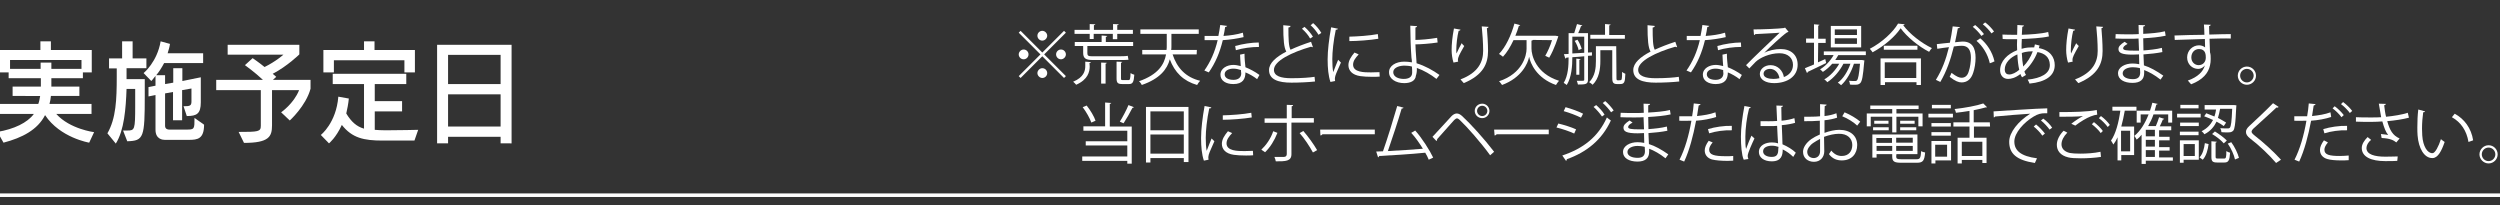 <?xml version="1.0" encoding="utf-8"?>
<!-- Generator: Adobe Illustrator 21.1.0, SVG Export Plug-In . SVG Version: 6.00 Build 0)  -->
<svg version="1.1" id="レイヤー_1" xmlns="http://www.w3.org/2000/svg" xmlns:xlink="http://www.w3.org/1999/xlink" x="0px"
	 y="0px" viewBox="0 0 1070.7 88" style="enable-background:new 0 0 1070.7 88;" xml:space="preserve">
<rect x="0" y="0" width="1070.7" height="88" fill="#333333" stroke="none"/>
<style type="text/css">
	.st0{fill:#FFFFFF;}
	.st1{fill:none;stroke:#FFFFFF;stroke-width:1.527;}
</style>
<path class="st0" d="M38.2,61.1c0,0-12.5-2.1-18.9-11.8C16.1,55.6,9.5,59,1.5,61.1l-2.6-4.6c7.1-1.2,12.8-3.9,15.6-7.7H0v-4.3h16.4
	c0.4-1,0.6-2.3,0.8-3.4H5.4v-4h12.1v-3.6H3.7V31h-3.9v-9.6h17.5v-3.7h4.5v3.7h17.5V31h-3.8v2.5H22v3.6h12v4H21.8
	c-0.1,1.1-0.3,2.4-0.6,3.4h18v4.3H24.1c5.8,6.5,16.2,7.8,16.2,7.8L38.2,61.1z M34.9,25.7H4.3v3.8h13.1v-2.7H22v2.7h12.9V25.7z"/>
<path class="st0" d="M54.2,29.2v4.7H62c0,2.6,0,4.9,0,7c0,18-0.4,19.4-7.5,19.6l-1.8-4.6c0.4,0,0.7,0,1.1,0c0.2,0,0.5,0,0.7,0
	c3.2,0,3.4-0.3,3.4-10.6c0-2,0-4.4,0-7.2h-3.7c-0.3,8.4-1,17.7-4.6,23.4L46,57.1c3.7-6.4,4-14.5,4-24.3v-3.5h-3.3V25h5.6v-7.3h4.5
	V25h5.9v4.2H54.2z M80.9,59.9H70.8c0,0,0,0-0.2,0c-0.8,0-4-0.2-4-4.3V40.7l-3,0.6v-4l3-0.6v-4.2c-1.1,1.5-1.8,2.2-1.8,2.2l-3.3-3.4
	c0,0,5.8-4.7,7.3-13.6l4,1.1c-0.2,1.4-0.6,2.7-1,4H87V27H70.3c-1.1,2.1-2.4,4.1-3.4,5.2h3.8V36l3.5-0.6v-6.2h3.9v5.5l7.9-1.6v10.7
	c0,4.9-1.7,5.9-6,5.9l-1.4-4.2c2.8,0,3.4-0.2,3.4-2.1v-5.5l-4,0.7v12.9h-3.9V39.4L70.7,40v13.8v0.1c0,1.4,1.2,1.6,1.7,1.6
	c0.1,0,0.2,0,0.2,0h6.1c0.4,0,0.7,0,1.1,0c3.5,0,3.5-0.2,3.5-5l4.1,2.9C87.4,59.5,84.6,59.9,80.9,59.9z"/>
<path class="st0" d="M124.1,51.6l-3.7-3.5c0,0,5.4-3.7,7.7-9.5h-11.6v15.1c0,4.8-1.3,7.5-12,7.5l-2.3-4.7c8.4,0,9.5-0.1,9.5-2.6
	V38.6H92.6v-4.4h20c-3.5-3.3-7.7-6.3-7.7-6.3l3.3-3c0,0,2.8,1.9,5.1,3.8c4.9-2.4,8.1-5.3,8.1-5.3H97.5v-4.2h30.7v4.1
	c0,0-5.2,5.1-11.4,8.3l1.5,1.3l-1.4,1.3H133V38C131,45.4,124.1,51.6,124.1,51.6z"/>
<path class="st0" d="M177.5,60.2H165c-0.4,0-0.8,0-1.2,0c-8,0-13-1.1-17.4-6.7c-2.5,5.5-5.5,7.9-5.5,7.9l-3.5-3.6
	c0,0,6.6-5.1,7.5-16.4l4.5,0.8c-0.2,2.2-0.7,4.7-1.1,6.4c2.1,3.5,4.4,5.6,7.6,6.5V36h-13.4v-4.4H174V36h-13.5v7.3h11.7v4.4h-11.7
	v7.9c1.4,0.1,2.8,0.2,4.7,0.2c5.4,0,13.9-0.2,13.9-0.2L177.5,60.2z M173.2,31v-5.2H143V31h-4.5v-9.6h17.4v-3.7h4.5v3.7h17.3V31
	H173.2z"/>
<path class="st0" d="M214.4,61.4v-2.8h-22.5v2.8h-4.7V19.2h31.9v42.2H214.4z M214.4,23.5h-22.5V36h22.5V23.5z M214.4,40.4h-22.5
	v13.8h22.5V40.4z"/>
<line class="st1" x1="-1.2" y1="83.6" x2="1073.8" y2="83.6"/>
<g>
	<path class="st0" d="M437.1,13.2l9.3,9.3l9.3-9.3l0.8,0.8l-9.3,9.3l9.3,9.3l-0.8,0.8l-9.3-9.3l-9.3,9.3l-0.8-0.8l9.3-9.3l-9.3-9.3
		L437.1,13.2z M438.4,25.4c-1.2,0-2.1-1-2.1-2.1s1-2.1,2.1-2.1c1.2,0,2.1,1,2.1,2.1C440.5,24.5,439.5,25.4,438.4,25.4z M444.3,15.3
		c0-1.2,1-2.1,2.1-2.1s2.1,1,2.1,2.1s-1,2.1-2.1,2.1C445.2,17.4,444.3,16.4,444.3,15.3z M448.5,31.3c0,1.2-1,2.1-2.1,2.1
		s-2.1-1-2.1-2.1c0-1.1,1-2.1,2.1-2.1C447.6,29.2,448.5,30.2,448.5,31.3z M454.4,21.2c1.2,0,2.1,1,2.1,2.1s-1,2.1-2.1,2.1
		c-1.2,0-2.1-1-2.1-2.1C452.3,22.1,453.3,21.2,454.4,21.2z"/>
	<path class="st0" d="M466.7,28.4c0,2.4-0.8,5.7-5.8,7.9c-0.3-0.4-0.9-1-1.3-1.3c4.6-1.9,5.2-4.7,5.2-6.7v-1.9l2.4,0.2
		c0,0.2-0.2,0.3-0.6,0.4L466.7,28.4L466.7,28.4z M466.7,16.7v-2.2h-6.5v-1.7h6.5v-2.5l2.4,0.1c0,0.2-0.2,0.3-0.6,0.4v2h8.2v-2.5
		l2.4,0.1c0,0.2-0.2,0.3-0.6,0.4v2h6.7v1.7h-6.7v2.3h-1.9v-2.3h-8.2v2.2H466.7z M465.7,22.8c0,1,0.4,1.3,1.9,1.3h11.3
		c1.2,0,3.2,0,4.1-0.2c0.1,0.5,0.2,1.3,0.3,1.7c-0.6,0.1-2.5,0.1-4.2,0.1h-11.2c-3,0-4-0.8-4-3.1v-2.9h-3.6V18h11.5v-2.8l2.4,0.2
		c0,0.2-0.2,0.3-0.6,0.4V18h11.7v1.7h-19.6L465.7,22.8L465.7,22.8z M471.6,35.8v-9l2.4,0.1c0,0.2-0.2,0.3-0.5,0.4v8.5H471.6z
		 M480.1,33.6c0,0.6,0.1,0.7,0.8,0.7h2.4c0.6,0,0.8-0.3,0.9-3c0.4,0.3,1.1,0.6,1.6,0.7c-0.2,3.2-0.7,4-2.3,4h-2.8
		c-2,0-2.5-0.5-2.5-2.5v-7.1l2.4,0.1c0,0.2-0.2,0.3-0.5,0.4V33.6z"/>
	<path class="st0" d="M512.5,23.3h-10.3c1.9,5.8,5.6,9.8,11.8,11.3c-0.4,0.4-1,1.2-1.3,1.8c-5.9-1.7-9.6-5.4-11.7-11
		c-1.1,4.2-4.2,8.3-12,11c-0.2-0.5-0.8-1.3-1.2-1.6c8.3-2.9,10.8-7.2,11.6-11.5h-10.2v-1.9h10.4c0.1-0.6,0.1-1.2,0.1-1.7v-5.2h-11.3
		v-1.9h25v1.9h-11.7v5.2c0,0.6,0,1.2-0.1,1.7h11L512.5,23.3L512.5,23.3z"/>
	<path class="st0" d="M525.6,11.1c-0.1,0.2-0.4,0.4-0.9,0.5c-0.2,1.2-0.4,2.7-0.7,3.8c2.8-0.2,5.8-0.6,8.3-1.4l0.3,1.9
		c-2.6,0.6-5.7,1.1-8.9,1.3c-1.3,5.4-3.2,9.8-6,13.8l-1.9-0.8c2.6-3.7,4.5-7.9,5.7-13h-5.6v-1.8h3.3c0.9,0,1.8,0,2.6,0
		c0.3-1.5,0.6-3.1,0.8-4.7L525.6,11.1z M533,23c0,2.3,0.2,3.8,0.4,5.8c1.8,0.7,4.1,1.9,6,3.3l-1,1.8c-1.5-1.2-3.5-2.3-5-2.9
		c0,2.8-1.1,5-5.2,5c-3.1,0-5.5-1.4-5.5-4c0-2.8,2.9-4.2,5.5-4.2c1,0,2,0.2,3.2,0.5c-0.1-1.8-0.3-3.6-0.3-4.9L533,23z M531.5,30
		c-1.2-0.4-2.3-0.6-3.3-0.6c-1.7,0-3.7,0.7-3.7,2.4c0,1.6,1.6,2.4,3.8,2.4c2,0,3.3-1,3.3-2.8C531.5,30.9,531.5,30.5,531.5,30z
		 M539.2,20.1c-3.2,0-7,0.5-9.9,1.4l-0.3-1.8c3.2-0.9,7.1-1.5,10.1-1.5L539.2,20.1z"/>
	<path class="st0" d="M562.3,20.2c-0.1,0-0.1,0-0.2,0c-0.2,0-0.4-0.1-0.6-0.2c-8.3,2.4-15.9,6.1-15.9,9.9c0,2.7,3,3.6,7.5,3.6
		s8-0.3,9.9-0.6l0.2,2c-2.6,0.3-6.8,0.5-10.1,0.5c-5.6,0-9.6-1.3-9.6-5.4c0-3,3-5.6,7.4-7.9c-1-1.7-1.3-5-1.3-11.3l3.1,0.3
		c0,0.4-0.3,0.6-0.9,0.7c0,4.9,0.1,8,0.9,9.5c2.6-1.2,5.7-2.4,8.8-3.4L562.3,20.2z M558.7,11.5c1.5,1.3,2.8,2.9,3.6,4.2l-1.2,0.8
		c-0.7-1.3-2-2.9-3.5-4.2L558.7,11.5z M562.4,9.9c1.5,1.3,2.7,2.8,3.5,4.2l-1.2,0.8c-0.8-1.3-2-2.9-3.4-4.1L562.4,9.9z"/>
	<path class="st0" d="M573,12.3c-0.1,0.3-0.4,0.5-0.9,0.4c-1,4.6-1.5,9.6-1.5,12.6c0,2.1,0.1,4.2,0.4,5.6c0.5-1.4,1.7-4.3,2.1-5.3
		l1.2,1.2c-1.2,2.8-2,4.4-2.4,5.7c-0.1,0.5-0.2,0.9-0.2,1.3c0,0.3,0.1,0.6,0.1,0.9l-2,0.4c-0.9-2.7-1.2-5.9-1.2-9.7
		c0-3.7,0.6-8.8,1.5-13.7L573,12.3z M590.9,32.8c-1,0.1-2,0.1-3.1,0.1c-2,0-3.9-0.1-5.2-0.3c-3.5-0.5-5.1-2.4-5.1-4.7
		c0-1.9,1.1-3.6,2.6-5.4l1.8,0.8c-1.4,1.5-2.4,2.8-2.4,4.4c0,3.3,4.8,3.3,7.7,3.3c1.2,0,2.4-0.1,3.6-0.1L590.9,32.8z M577.9,15.7
		c3.6-0.1,8.5-0.4,12.2-1.1l0.2,2c-3.5,0.6-9.1,1-12.4,1V15.7z"/>
	<path class="st0" d="M615.2,33.8c-2.4-1.9-5.5-3.7-8.4-4.7c0.1,1.1-0.1,2.5-0.4,3.3c-0.2,2.3-2.4,3.2-5,3.2c-3.6,0-6.5-1.8-6.5-4.6
		c-0.1-2.8,2.9-4.6,6.5-4.6c1,0,2.2,0.1,3.3,0.3c0-0.8-0.1-1.4-0.2-2C604.2,20.9,604,15,604,11l2.9,0.2c0,0.3-0.3,0.5-0.7,0.6
		c0,0.8,0,4.5,0,5.3c1.8,0,5.9-0.3,9.3-0.9l0.2,2c-3.2,0.5-7.4,0.8-9.5,0.8c0,1.6,0.1,2.2,0.5,8.1c3.6,1.1,7,3,9.8,5L615.2,33.8z
		 M601.3,28.1c-2.7,0.1-4.6,1.2-4.6,2.8c0,2,2.2,2.9,4.5,2.9c2,0,3.6-0.7,3.6-2.7c0-0.6,0-1.8-0.1-2.6
		C603.6,28.2,602.4,28.1,601.3,28.1z"/>
	<path class="st0" d="M622.5,26.8c-0.5-1.5-0.8-3.7-0.8-5.3c0-2.6,0.3-5.7,1-9.3l2.8,0.5c-0.1,0.4-0.4,0.4-0.8,0.5
		c-0.6,2.3-1,5.9-1,8.2c0,0.6,0,1.1,0.1,1.5c0.6-1.4,1.6-3.3,2.2-4.4c0.3,0.4,0.8,1,1.1,1.2c-2.1,3.7-2.7,4.8-2.7,6
		c0,0.2,0,0.4,0.1,0.7L622.5,26.8z M637.5,11.5c0,0.3-0.3,0.5-0.7,0.6c0.2,2.4,0.5,6.5,0.5,9.7c0,5.4-2,10.3-10.4,13.8
		c-0.3-0.4-1-1.2-1.4-1.6c7.7-2.9,9.7-7.6,9.7-12.2c0-3.5-0.3-7.5-0.6-10.5L637.5,11.5z"/>
	<path class="st0" d="M656.5,17.1c-0.1,0.2-0.3,0.3-0.6,0.3v3.4c0,2.7,1.7,10.6,11.8,13.8c-0.4,0.4-1,1.3-1.3,1.8
		c-8.3-2.9-11-9.3-11.5-12.1l0,0c-0.5,2.8-3.2,9-11.6,12.1c-0.3-0.4-0.9-1.3-1.3-1.6c10.1-3.3,11.8-11.1,11.8-13.9v-3.7h-5.6
		c-1.3,2.8-2.8,5.3-4.5,7.1c-0.4-0.3-1.2-0.9-1.7-1.2c2.8-2.9,5.2-7.9,6.6-13l2.5,0.7c-0.1,0.2-0.3,0.3-0.6,0.3
		c-0.4,1.4-0.9,2.8-1.5,4.2h16.2h0.9l1.3,0.2c0,0.1-1.7,5.6-3.9,9.2l-1.7-0.8c1-1.7,2.2-4.3,2.9-6.7L656.5,17.1L656.5,17.1z"/>
	<path class="st0" d="M681.8,22.4c0,0.6,0,1.2,0,1.4l-1.7,0.1v10.3c0,1.9-1.1,2-4.3,2c-0.1-0.4-0.3-1.2-0.5-1.6c0.6,0,1.2,0,1.7,0
		c1.4,0,1.5,0,1.5-0.5v-10c-1.8,0.2-3.6,0.3-5.1,0.4c0,3.6-0.3,8.6-2.4,11.9c-0.3-0.3-1-0.7-1.3-0.9c1.9-3.1,2.1-7.4,2.1-10.9
		l-1,0.1c0,0.2-0.2,0.3-0.4,0.4l-0.6-1.9l2-0.1v-8.9h2.4c0.4-1.2,0.9-2.8,1.2-3.9l2.3,0.6c-0.1,0.2-0.3,0.3-0.6,0.3
		c-0.3,0.9-0.7,2-1.2,3h4.2v8.3L681.8,22.4z M673.4,15.7v7.2c1.6-0.1,3.3-0.2,5.1-0.3v-6.9C678.5,15.7,673.4,15.7,673.4,15.7z
		 M675.6,17c0.8,1.2,1.5,2.8,1.8,3.9c-0.8,0.3-1.1,0.4-1.3,0.6c-0.2-1.1-0.9-2.8-1.7-4L675.6,17z M676.9,25.3c0,0.2-0.2,0.3-0.5,0.3
		V32h-1.3v-6.9L676.9,25.3z M692.3,33c0,1.2,0,1.4,0.6,1.4c1.4,0,1.6,0,1.7-0.9c0.1-0.4,0.1-1.4,0.1-2.7c0.4,0.3,0.9,0.6,1.4,0.8
		c-0.1,3.8-0.5,4.4-2.3,4.4h-1.3c-2,0-2-1.2-2-3.2V21.5h-5.1v4.7c0,3.2-0.5,7.4-3.3,10.1c-0.3-0.3-1.1-0.9-1.5-1.1
		c2.6-2.6,2.9-6.2,2.9-9.1v-6.3h8.7L692.3,33L692.3,33z M695.9,14.9v1.7h-14.8v-1.7h6.3v-4.6l2.4,0.2c0,0.2-0.2,0.3-0.6,0.4V15h6.7
		V14.9z"/>
	<path class="st0" d="M718.3,20.2c-0.1,0-0.1,0-0.2,0c-0.2,0-0.4-0.1-0.6-0.2c-8.3,2.4-15.9,6.1-15.9,9.9c0,2.7,3,3.6,7.5,3.6
		s8-0.3,9.9-0.6l0.2,2c-2.6,0.3-6.8,0.5-10.1,0.5c-5.6,0-9.6-1.3-9.6-5.4c0-3,3-5.6,7.4-7.9c-1-1.7-1.3-5-1.3-11.3l3.1,0.3
		c0,0.4-0.3,0.6-0.9,0.7c0,4.9,0.1,8,0.9,9.5c2.6-1.2,5.7-2.4,8.8-3.4L718.3,20.2z"/>
	<path class="st0" d="M732.1,11.1c-0.1,0.2-0.4,0.4-0.9,0.5c-0.2,1.2-0.4,2.7-0.7,3.8c2.8-0.2,5.8-0.6,8.3-1.4l0.3,1.9
		c-2.6,0.6-5.7,1.1-8.9,1.3c-1.3,5.4-3.2,9.8-6,13.8l-1.9-0.8c2.6-3.7,4.5-7.9,5.7-13h-5.6v-1.8h3.3c0.9,0,1.8,0,2.6,0
		c0.3-1.5,0.6-3.1,0.8-4.7L732.1,11.1z M739.6,23c0,2.3,0.2,3.8,0.4,5.8c1.8,0.7,4.1,1.9,6,3.3l-1,1.8c-1.5-1.2-3.5-2.3-5-2.9
		c0,2.8-1.1,5-5.2,5c-3.1,0-5.5-1.4-5.5-4c0-2.8,2.9-4.2,5.5-4.2c1,0,2,0.2,3.2,0.5c-0.1-1.8-0.3-3.6-0.3-4.9L739.6,23z M738,30
		c-1.2-0.4-2.3-0.6-3.3-0.6c-1.7,0-3.7,0.7-3.7,2.4c0,1.6,1.6,2.4,3.8,2.4c2,0,3.3-1,3.3-2.8C738,30.9,738,30.5,738,30z M745.7,20.1
		c-3.2,0-7,0.5-9.9,1.4l-0.3-1.8c3.2-0.9,7.1-1.5,10.1-1.5L745.7,20.1z"/>
	<path class="st0" d="M755.6,22.6c1.9-1,4.7-1.6,7-1.6c4.5,0,7.3,2.6,7.3,6.7c0,5.1-4.5,7.9-10.1,7.9c-3.6,0-6.1-1.5-6.1-3.9
		c0-2.1,2-3.8,4.6-3.8c3.2,0,5.3,2.5,5.7,5.1c2.2-0.8,3.9-2.6,3.9-5.2c0-3-2.2-5-5.8-5c-4.2,0-8.3,1.9-10.2,3.7
		c-0.8,0.8-1.9,2-2.7,2.8l-1.4-1.4c2.5-2.6,10.6-10.3,14.4-13.9c-1.6,0.2-7.2,0.4-10.4,0.6c-0.1,0.2-0.4,0.4-0.6,0.4l-0.2-2.4
		c3.8,0,11-0.3,13.1-0.6l0.4-0.2l1.5,1.8c-0.1,0.1-0.4,0.2-0.7,0.3C763.1,15.4,757.8,20.4,755.6,22.6L755.6,22.6z M759.5,33.8
		c0.8,0,1.8-0.1,2.6-0.3c-0.3-2.2-1.9-4-4-4c-1.5,0-2.8,0.8-2.8,2.1C755.3,33.3,757.6,33.8,759.5,33.8z"/>
	<path class="st0" d="M778.6,26.7l3.1-1.4c0.1,0.2,0.1,0.3,0.4,1.7c-2.9,1.4-6,2.9-7.9,3.8c0,0.2-0.1,0.4-0.3,0.5l-0.9-2.1
		c1.1-0.4,2.4-1,3.9-1.6v-9.3h-3.4v-1.8h3.4v-6.1l2.3,0.2c0,0.2-0.2,0.3-0.5,0.4v5.6h3.2v1.8h-3.2L778.6,26.7L778.6,26.7z
		 M799.1,23.6h-11.8c-0.4,0.7-0.8,1.4-1.3,2.1h11.1h0.4l1,0.2l-0.1,0.6c-0.5,6.1-0.9,8.3-1.7,9.1c-0.7,0.7-1.4,0.7-2.8,0.7
		c-0.5,0-1,0-1.6-0.1c0-0.5-0.2-1.2-0.4-1.6c1.1,0.1,2.1,0.1,2.5,0.1s0.6,0,0.9-0.3c0.5-0.5,0.9-2.4,1.3-7.1H794
		c-1.1,3.5-3.2,7.2-5.5,9.2c-0.4-0.4-0.9-0.8-1.4-1.1c2.3-1.6,4.3-4.9,5.4-8.1h-3c-1.5,3-4.2,6.2-6.9,7.9c-0.3-0.4-0.8-0.9-1.3-1.2
		c2.4-1.3,4.9-4,6.4-6.7h-3c-1.2,1.4-2.6,2.6-4,3.5c-0.3-0.3-0.8-0.8-1.2-1.1c2.2-1.3,4.4-3.6,5.8-6.1h-4.2V22h18V23.6z M797.1,11.1
		v9.2h-13v-9.2C784.1,11.1,797.1,11.1,797.1,11.1z M795.3,15v-2.4h-9.5V15H795.3z M795.3,18.8v-2.4h-9.5v2.4H795.3z"/>
	<path class="st0" d="M815.7,10.4c-0.1,0.3-0.3,0.4-0.6,0.4c2.8,3.8,7.9,7.7,12.3,9.8c-0.4,0.4-0.9,1.1-1.2,1.6
		c-4.5-2.3-9.5-6.4-12.2-10.1c-2.3,3.5-7,7.6-12,10.3c-0.3-0.4-0.8-1.1-1.2-1.5c5-2.6,9.9-7,12.1-10.8L815.7,10.4z M805.4,36.4V25
		h17.3v11.4h-1.9v-1.2h-13.5v1.2H805.4z M806.8,19.6h14.4v1.7h-14.4V19.6z M820.7,26.7h-13.5v6.7h13.5V26.7z"/>
	<path class="st0" d="M839.4,11.6c-0.1,0.3-0.4,0.5-0.9,0.5c-0.3,1.6-0.8,4.3-1.2,6c1.3-0.1,2.4-0.3,3.1-0.3c4.3-0.1,5.7,2.8,5.7,7
		c0,2.1-0.4,4.6-1,6.3c-0.9,2.9-2.7,4.2-5,4.2c-1.2,0-2.7-0.5-5.1-2.4c0.3-0.5,0.5-1.1,0.8-1.7c2.2,1.7,3.4,2.1,4.3,2.1
		c1.6,0,2.6-1,3.1-2.8c0.6-1.7,0.9-4.3,0.9-5.8c0-3.2-1.1-5.1-3.9-5.1c-0.8,0-2,0.1-3.4,0.3c-1.4,5.7-3.1,10.6-5.8,15.2l-1.9-0.9
		c2.7-4.4,4.3-8.7,5.6-14c-1.4,0.2-3.5,0.4-5,0.7l-0.2-2c1.4-0.2,3.7-0.4,5.6-0.6c0.4-2,0.9-4.6,1.2-7L839.4,11.6z M845.9,10.7
		c1.3,1,2.9,2.7,3.8,3.9l-1.1,0.8c-0.8-1.2-2.5-3-3.7-3.9L845.9,10.7z M852.2,27.1c-0.9-4-3.1-7.4-5.7-9.6l1.6-1.1
		c2.8,2.3,5.2,5.8,6.1,9.9L852.2,27.1z M850.2,9.6c1.4,1,3,2.7,3.8,3.9l-1.1,0.8c-0.8-1.2-2.5-3-3.7-3.9L850.2,9.6z"/>
	<path class="st0" d="M873.5,19.5c-0.1,0.4-0.2,0.7-0.3,1.1c4.9,0.9,6.8,4,6.8,7.3c0,4.5-3.8,7.2-10.8,7.9c-0.1-0.4-0.5-1.2-0.8-1.7
		c5.8-0.6,9.5-2.6,9.5-6.2v-0.2c-0.1-3.3-2.3-4.9-5.3-5.4c-1.2,3.2-3.3,6.1-5.6,8.3c0.2,0.6,0.4,1.1,0.7,1.5l-1.7,1
		c-0.3-0.4-0.5-0.9-0.7-1.4c-2.2,1.7-4,2.1-5.3,2.1c-2.2,0-3.4-1.7-3.4-3.7c0-3.9,3.2-7,7.3-8.6c-0.1-1.5-0.1-3.1,0-4.7
		c-4.7,0-5.2,0-6.2-0.1l-0.1-1.9c1.4,0.1,3.9,0.1,6.3,0.1c0-1.3,0.1-2.9,0.1-4.2l2.8,0.2c0,0.3-0.3,0.5-0.7,0.6
		c-0.1,1-0.1,2.3-0.2,3.4c3.1-0.1,8.4-0.4,11.3-1.2l0.3,1.9c-3,0.7-8.4,1-11.6,1.1c-0.1,1.5-0.1,2.9-0.1,4.2c2-0.6,3.7-0.6,4.2-0.6
		c0.4,0,0.8,0,1.2,0c0.1-0.4,0.2-0.9,0.3-1.3L873.5,19.5z M864.8,29.9c-0.4-1.7-0.7-4-0.8-6.6c-3.1,1.3-5.4,3.7-5.4,6.4
		c0,1.7,0.9,2.2,1.9,2.2C861.8,31.9,863.4,31.1,864.8,29.9z M870.6,22c-0.4,0-2.6-0.1-4.7,0.7c0.1,2.3,0.3,4.2,0.6,5.8
		C868.2,26.8,869.7,24.5,870.6,22z"/>
	<path class="st0" d="M885.7,26.8c-0.5-1.5-0.8-3.7-0.8-5.3c0-2.6,0.3-5.7,1-9.3l2.8,0.5c-0.1,0.4-0.4,0.4-0.8,0.5
		c-0.6,2.3-1,5.9-1,8.2c0,0.6,0,1.1,0.1,1.5c0.6-1.4,1.6-3.3,2.2-4.4c0.3,0.4,0.8,1,1.1,1.2c-2.1,3.7-2.7,4.8-2.7,6
		c0,0.2,0,0.4,0.1,0.7L885.7,26.8z M900.7,11.5c0,0.3-0.3,0.5-0.7,0.6c0.2,2.4,0.5,6.5,0.5,9.7c0,5.4-2,10.3-10.4,13.8
		c-0.3-0.4-1-1.2-1.4-1.6c7.7-2.9,9.7-7.6,9.7-12.2c0-3.5-0.3-7.5-0.6-10.5L900.7,11.5z"/>
	<path class="st0" d="M906.1,14.6c1.7,0.1,4.1,0.1,6,0.1c1.3,0,2.7,0,3.9-0.1c0-1.3-0.1-2.9-0.1-3.9l2.8,0.1c0,0.3-0.3,0.5-0.8,0.6
		c0,0.4,0,2.6,0,3.1c3.3-0.2,6.5-0.4,9.3-1.1l0.3,1.9c-2.8,0.6-6,0.9-9.6,1.1c0,1.7,0.1,3.4,0.1,5.2c2.7-0.2,5.6-0.5,7.9-1.1
		l0.2,1.8c-2.4,0.5-5.3,0.8-8.1,1l0.2,4.7c2.6,0.8,5.3,2.3,8.3,4.4l-1.2,1.7c-2.5-2-4.9-3.3-7-4.1c0,0.4,0,1,0,1.3
		c0,2.7-1.6,4.2-5,4.2c-3.6,0-6.2-1.5-6.2-4.1c0-2.7,3.1-4.2,6.2-4.2c0.9,0,1.9,0.1,2.9,0.3c0-1.2-0.1-2.7-0.1-4.2
		c-0.9,0-1.9,0.1-2.7,0.1c-4.8,0-6.1-0.8-6.1-2.4c0-1.1,0.8-1.9,2.6-3.1l1.3,0.9c-1.3,0.7-1.9,1.3-1.9,1.9c0,0.8,1.3,1,4.9,1
		c0.6,0,1.3,0,1.9,0l-0.2-5.2c-1.2,0.1-2.6,0.1-3.9,0.1c-1.8,0-4.4,0-6-0.1L906.1,14.6L906.1,14.6z M916.5,29.2
		c-1.1-0.3-2.2-0.4-3.1-0.4c-2.1,0-4.3,0.9-4.3,2.6c0,1.7,2,2.5,4.4,2.5c2.2,0,3.1-1,3.1-2.9L916.5,29.2z"/>
	<path class="st0" d="M944.1,14.9c0-0.6-0.1-3.7-0.2-4.4l2.9,0.1c0,0.2-0.2,0.5-0.7,0.6c0,0.3,0,0.7,0.1,3.6
		c3.5-0.1,7.1-0.2,9.2-0.2v1.9c-2.4-0.1-5.8,0-9.1,0.1c0.1,2.2,0.1,4.2,0.2,5.8c0.3,0.9,0.3,1.8,0.3,2.9c0,0.9-0.1,1.9-0.3,2.7
		c-0.7,3.3-3.1,6.2-8.1,8.1c-0.4-0.5-1-1.2-1.4-1.6c4.3-1.5,6.6-3.9,7.3-6.5l0,0c-0.6,0.8-1.6,1.5-2.9,1.5c-2.5,0-4.7-2-4.7-4.9
		c0-3,2.4-5.2,5.1-5.2c1,0,2,0.4,2.6,0.9c0-0.5-0.1-2.4-0.1-3.6c-2.9,0.1-11.8,0.4-12.9,0.4l-0.1-1.9l6.4-0.2L944.1,14.9z
		 M944.7,24.7c0-1.1,0-3.7-2.9-3.7c-1.9,0-3.3,1.5-3.3,3.6c0,2,1.5,3.3,3.1,3.3C943.6,27.9,944.7,26.4,944.7,24.7z"/>
	<path class="st0" d="M966.2,32.4c0,2.2-1.8,3.9-3.9,3.9c-2.2,0-3.9-1.8-3.9-3.9c0-2.2,1.8-3.9,3.9-3.9
		C964.5,28.5,966.2,30.3,966.2,32.4z M965.2,32.4c0-1.6-1.3-2.9-2.9-2.9c-1.6,0-2.9,1.3-2.9,2.9s1.3,2.9,2.9,2.9
		C963.9,35.3,965.2,33.9,965.2,32.4z"/>
	<path class="st0" d="M475.9,44.1c0,0.2-0.2,0.3-0.6,0.4v9.7h9.4v15.9h-1.9v-1.2h-19.3V67h19.3v-4.7H465v-1.8h17.8V56H464v-1.9h9.3
		V43.9L475.9,44.1z M465.4,45.2c1.6,2,3.2,4.7,3.8,6.5l-1.8,0.8c-0.6-1.8-2.2-4.6-3.7-6.6L465.4,45.2z M485.6,45.9
		c-0.1,0.2-0.3,0.3-0.6,0.3c-1,2-2.6,4.8-3.8,6.6l-1.6-0.7c1.2-1.9,2.8-4.9,3.7-7.1L485.6,45.9z"/>
	<path class="st0" d="M490.8,45.8H509v23.6h-2v-1.7h-14.3v1.9h-1.9L490.8,45.8L490.8,45.8z M507,47.7h-14.3v8.1H507V47.7z
		 M492.7,65.8H507v-8.2h-14.3V65.8z"/>
	<path class="st0" d="M518.8,46c-0.1,0.3-0.4,0.5-0.9,0.4c-1,4.6-1.5,9.6-1.5,12.6c0,2.1,0.1,4.2,0.4,5.6c0.5-1.4,1.7-4.3,2.1-5.3
		l1.2,1.2c-1.2,2.8-2,4.4-2.4,5.7c-0.1,0.5-0.2,0.9-0.2,1.3c0,0.3,0.1,0.6,0.1,0.9l-2,0.4c-0.9-2.7-1.2-5.9-1.2-9.7
		c0-3.7,0.6-8.8,1.5-13.7L518.8,46z M536.7,66.5c-1,0.1-2,0.1-3.1,0.1c-2,0-3.9-0.1-5.2-0.3c-3.5-0.5-5.1-2.4-5.1-4.7
		c0-1.9,1.1-3.6,2.6-5.4l1.8,0.8c-1.4,1.5-2.4,2.8-2.4,4.4c0,3.3,4.8,3.3,7.7,3.3c1.2,0,2.4-0.1,3.6-0.1L536.7,66.5z M523.7,49.4
		c3.6-0.1,8.5-0.4,12.2-1.1l0.2,2c-3.5,0.6-9.1,1-12.4,1V49.4z"/>
	<path class="st0" d="M547.1,56.9c-1.3,3.3-3.1,6.2-5.3,8.3l-1.6-1.1c2-1.9,4-4.6,5.1-7.9L547.1,56.9z M553.1,52.6V66
		c0,3.1-2.5,3.1-6.7,3.1c-0.1-0.5-0.3-1.3-0.6-1.9c0.6,0,3.8,0,4.1,0c0.8,0,1.2-0.5,1.2-1.2V52.6h-9.5v-1.9h9.5v-5.8l2.7,0.1
		c0,0.3-0.2,0.5-0.6,0.5v5.1h9.5v1.9h-9.6V52.6z M558.2,56.1c2,2.3,4.4,5.6,5.9,8.2l-1.8,1c-1.4-2.6-3.8-6.2-5.7-8.3L558.2,56.1z"/>
	<path class="st0" d="M565.4,55.5h23.4v2h-22.4c-0.2,0.3-0.5,0.5-0.9,0.5L565.4,55.5z"/>
	<path class="st0" d="M611.9,68.4c-0.4-1-0.9-2-1.5-3c-5.8,0.6-15.4,1.2-19.7,1.4c-0.1,0.3-0.3,0.5-0.5,0.6l-0.8-2.5
		c0.8,0,1.9-0.1,2.9-0.1c1.9-5.4,4.5-13.8,6.1-19.4l2.7,0.7c-0.1,0.3-0.4,0.4-0.8,0.4c-1.5,5.2-4,12.7-5.9,18.2
		c4.7-0.2,11.3-0.7,15-1c-1.5-2.4-3.3-5-5-6.8l1.7-1c2.9,3.2,6.3,8.6,7.7,11.6L611.9,68.4z"/>
	<path class="st0" d="M613.5,58.6c2.1-2.2,6.6-7.2,8.2-8.9c0.7-0.7,1.5-1.1,2.2-1.1c0.8,0,1.5,0.4,2.3,1.1
		c3.6,3.3,9.5,9.8,13.7,15.3l-1.7,1.5c-4-5.5-9.9-12.2-13-15.1c-0.5-0.4-0.8-0.7-1.2-0.7s-0.7,0.3-1.2,0.7c-1.3,1.4-5.4,6.1-7.3,8.2
		c0,0.1,0,0.1,0,0.2c0,0.2-0.1,0.4-0.3,0.6L613.5,58.6z M634.8,44.4c1.7,0,3.1,1.4,3.1,3.1c0,1.7-1.4,3.1-3.1,3.1
		c-1.8,0-3.2-1.4-3.2-3.1C631.6,45.7,633.1,44.4,634.8,44.4z M637,47.5c0-1.2-1-2.2-2.2-2.2s-2.2,1-2.2,2.2s1,2.2,2.2,2.2
		S637,48.7,637,47.5z"/>
	<path class="st0" d="M639.9,55.5h23.4v2H641c-0.2,0.3-0.5,0.5-0.9,0.5L639.9,55.5z"/>
	<path class="st0" d="M667.4,52.9c2.5,0.6,5.7,1.6,7.6,2.5l-0.8,1.8c-1.9-0.9-5.1-2-7.6-2.6L667.4,52.9z M669.1,66.6
		c9-3,15.4-8,19.1-16.3c0.4,0.4,1.3,1,1.7,1.3c-3.8,8.3-10.4,13.6-18.9,16.6c0.1,0.3-0.1,0.6-0.3,0.7L669.1,66.6z M670.5,45.9
		c2.5,0.7,5.6,1.8,7.5,2.8l-0.9,1.7c-2-1-4.9-2.1-7.4-2.8L670.5,45.9z M683.6,45c1.2,1,2.8,2.7,3.6,4.1l-1.1,0.8
		c-0.8-1.2-2.4-3.1-3.6-4.1L683.6,45z M687.5,43.3c1.2,1,2.8,2.8,3.6,4l-1.1,0.8c-0.8-1.2-2.4-3-3.6-4L687.5,43.3z"/>
	<path class="st0" d="M694.1,48.3c1.7,0.1,4.1,0.1,6,0.1c1.3,0,2.7,0,3.9-0.1c0-1.3-0.1-2.9-0.1-3.9l2.8,0.1c0,0.3-0.3,0.5-0.8,0.6
		c0,0.4,0,2.6,0,3.1c3.3-0.2,6.5-0.4,9.3-1.1l0.3,1.9c-2.8,0.6-6,0.9-9.6,1.1c0,1.7,0.1,3.4,0.1,5.2c2.7-0.2,5.6-0.5,7.9-1.1
		l0.2,1.8c-2.4,0.5-5.3,0.8-8.1,1l0.2,4.7c2.6,0.8,5.3,2.3,8.3,4.4l-1.2,1.7c-2.5-2-4.9-3.3-7-4.1c0,0.4,0,1,0,1.3
		c0,2.7-1.6,4.2-5,4.2c-3.6,0-6.2-1.5-6.2-4.1c0-2.7,3.1-4.2,6.2-4.2c0.9,0,1.9,0.1,2.9,0.3c0-1.2-0.1-2.7-0.1-4.2
		c-0.9,0-1.9,0.1-2.7,0.1c-4.8,0-6.1-0.8-6.1-2.4c0-1.1,0.8-1.9,2.6-3.1l1.3,0.9c-1.3,0.7-1.9,1.3-1.9,1.9c0,0.8,1.3,1,4.9,1
		c0.6,0,1.3,0,1.9,0l-0.2-5.2c-1.2,0.1-2.6,0.1-3.9,0.1c-1.8,0-4.4,0-6-0.1L694.1,48.3L694.1,48.3z M704.4,62.9
		c-1.1-0.3-2.2-0.4-3.1-0.4c-2.1,0-4.3,0.9-4.3,2.6s2,2.5,4.4,2.5c2.2,0,3.1-1,3.1-2.9L704.4,62.9z"/>
	<path class="st0" d="M735,50.1c-2.4,0.8-5.6,1.4-8.6,1.6c-1.2,6.4-2.9,12.8-5.1,17.5l-2-0.8c2.3-4.5,4-10.3,5.1-16.7
		c-0.6,0-4.3,0.1-5.2,0v-1.9c0.4,0,1,0,1.7,0c0.3,0,3.1,0,3.8,0c0.3-1.8,0.6-3.8,0.7-5.5l2.9,0.3c0,0.3-0.4,0.5-0.8,0.6
		c-0.2,1.2-0.4,2.8-0.7,4.5c2.8-0.3,5.5-0.7,7.9-1.6L735,50.1z M742.5,68.8c-0.8,0-1.7,0.1-2.6,0.1c-2.6,0-5.1-0.2-6.7-0.6
		c-2-0.6-3.1-2-3.1-3.9c0-1.2,0.6-2.6,1.7-4.1l1.7,0.7c-1,1.2-1.5,2.2-1.5,3.1c0,2.2,2.1,2.8,7.2,2.8c1,0,2.1,0,3.1-0.1v2H742.5z
		 M731.5,55.3c2.9-0.9,6.9-1.5,10.2-1.4v1.9c-3.2-0.1-6.9,0.4-9.7,1.3L731.5,55.3z"/>
	<path class="st0" d="M746.8,68.4c-0.9-2-1.2-6.2-1.2-9.9s0.6-8.4,1.5-13.1l2.7,0.5c-0.1,0.3-0.3,0.5-0.7,0.5
		c-1,3.8-1.6,8.8-1.6,12.1c0,2.1,0,4.3,0.3,5.3c0.6-1.7,1.7-4.4,2.3-5.7l1.3,1.2c-0.9,1.9-2.9,6.2-2.9,7.5c0,0.4,0.1,0.8,0.3,1.3
		L746.8,68.4z M754,51.9c2.4,0,4.7,0.1,7.1-0.1c-0.1-2.4-0.2-4.5-0.3-6.6l2.8,0.1c0,0.3-0.3,0.5-0.7,0.6c0,1.8,0.1,3.6,0.1,5.8
		c2.2-0.2,4-0.6,5.5-1.1l0.3,2c-1.3,0.4-3.3,0.8-5.7,1c0.1,3.1,0.3,6.4,0.3,8.2c2.1,0.9,4.3,2.2,5.7,3.6l-1.1,1.8
		c-1.2-1.2-2.8-2.4-4.5-3.2c0,2.4-0.5,5.1-4.7,5.1c-3.3,0-5.5-1.6-5.5-4c0-2.9,2.9-4.1,5.5-4.1c0.9,0,1.8,0.1,2.7,0.4
		c-0.1-1.8-0.3-4.7-0.4-7.5c-0.9,0.1-2,0.1-2.9,0.1H754V51.9z M761.7,62.9c-0.9-0.3-1.9-0.5-2.8-0.5c-1.7,0-3.8,0.6-3.8,2.4
		c0,1.6,1.7,2.4,3.7,2.4c2.1,0,2.8-1,2.8-3.3L761.7,62.9z"/>
	<path class="st0" d="M786.8,50.4c-1.5,0.5-3.3,0.9-5.4,1.1c0,1.8,0,3.7,0,5.4c2.2-0.8,4.5-1.3,6.3-1.3c4.8,0,7.7,2.6,7.7,6.5
		c0,3.7-2.3,6.6-6.6,6.6c-2.1,0-4-0.7-5.5-2.7c0.3-0.4,0.7-1,1-1.5c1.4,1.7,2.9,2.3,4.5,2.3c3,0,4.5-2.1,4.5-4.7
		c0-2.7-2-4.9-5.8-4.8c-1.8,0-4.1,0.5-6.3,1.3c0,2.1,0.1,5.4,0.1,6.2c0,2.5-1.7,4.5-4.4,4.5c-2.6,0-4.7-1.6-4.7-4.3
		c0-1.8,1.3-3.8,3.5-5.4c1-0.7,2.3-1.4,3.7-2v-5.9c-2.2,0.2-4.5,0.2-6.7,0.2V50c2.5,0,4.7,0,6.8-0.2v-5.2l2.8,0.2
		c0,0.3-0.3,0.5-0.8,0.6c-0.1,1.1-0.1,2.8-0.1,4.3c1.9-0.2,3.6-0.6,5.1-1.2L786.8,50.4z M779.5,64.8c0-0.7,0-3,0-5.3
		c-1,0.5-2,1.1-2.9,1.7c-1.5,1-2.6,2.6-2.6,3.8c0,1.5,1,2.7,2.9,2.7C778.4,67.6,779.5,66.6,779.5,64.8L779.5,64.8z M795.4,53.8
		c-1.4-1.4-4.1-3.1-6.4-4l1-1.7c2.4,1,5.1,2.6,6.7,4L795.4,53.8z"/>
	<path class="st0" d="M810.4,56.7V50h-9.2v4.1h-1.7v-5.5h10.9v-1.9H801v-1.5h20.7v1.5h-9.5v1.9h11.2v5.5h-1.8V50h-9.4v6.7H810.4z
		 M812.1,67c0,1,0.4,1.2,2.2,1.2h6.5c1.5,0,1.8-0.5,2-3.5c0.4,0.3,1.1,0.5,1.7,0.6c-0.3,3.5-0.9,4.4-3.5,4.4h-6.7
		c-3,0-3.9-0.5-3.9-2.7v-1h-6.7v1.5h-1.8v-9.9h19.3V66h-9L812.1,67L812.1,67z M802.2,55.8v-1.3h6.7v1.3H802.2z M802.7,51.7h6.1V53
		h-6.1V51.7z M810.3,59.1h-6.7v2.1h6.7V59.1z M803.7,64.6h6.7v-2.1h-6.7V64.6z M819.2,61.1V59h-7.1v2.1H819.2z M812.1,64.6h7.1v-2.1
		h-7.1V64.6z M813.8,51.7h6.2V53h-6.2V51.7z M813.8,55.8v-1.3h6.9v1.3H813.8z"/>
	<path class="st0" d="M825.9,50.3v-1.6h10.5v1.6H825.9z M835.6,60.4v8.3h-6.7V70h-1.7v-9.6H835.6z M835.5,52.7v1.5h-8.3v-1.5H835.5z
		 M827.2,58.1v-1.5h8.3v1.5H827.2z M835.5,44.9v1.5h-8.1v-1.5H835.5z M833.9,62h-5.1v5.1h5.1V62z M852.3,54.2h-6.9V59h5.4v10.8H849
		v-1.3h-8.8V70h-1.8V59h5.1v-4.8h-6.9v-1.8h6.9v-4.9c-1.9,0.3-3.9,0.6-5.8,0.8c-0.1-0.4-0.3-1.2-0.6-1.6c4.4-0.5,9.5-1.4,12.3-2.4
		l1.6,1.6c-0.1,0.1-0.2,0.1-0.3,0.1s-0.2,0-0.3,0c-1.3,0.4-3.1,0.8-5.1,1.2v5.2h6.9L852.3,54.2L852.3,54.2z M849,66.8v-6.1h-8.8v6.1
		H849z"/>
	<path class="st0" d="M853.8,47.7c2.1-0.1,19.4-1.3,23-1.3v2.1c-0.4,0-0.7,0-1,0c-1.6,0-3,0.3-4.8,1.4c-4.2,2.5-8.3,7-8.3,10.7
		c0,3.9,2.8,6.3,9.7,7.2l-0.9,2c-8-1.2-11-4.1-11-9.1c0-4,3.9-8.8,9-12c-3.1,0.2-11.4,0.8-15,1.2c-0.1,0.2-0.4,0.4-0.6,0.4
		L853.8,47.7z M872,53.3c1.3,1,2.9,2.7,3.8,3.9l-1.1,0.9c-0.8-1.2-2.5-3-3.7-3.9L872,53.3z M875.1,50.8c1.4,1,3,2.6,3.8,3.9
		l-1.1,0.8c-0.8-1.1-2.4-2.9-3.7-3.9L875.1,50.8z"/>
	<path class="st0" d="M899.8,67.2c-2.5,0.4-5.8,0.6-8.6,0.6c-2.3,0-4.3-0.1-5.4-0.4c-3.4-0.8-4.9-2.9-4.9-5.4c0-2.1,1.2-4.3,2.9-6
		l1.6,0.8c-1.6,1.6-2.5,3.4-2.5,5c0,1.7,1.1,3.1,3.5,3.7c1,0.2,2.6,0.3,4.5,0.3c2.7,0,6-0.2,8.7-0.8L899.8,67.2z M887.1,53
		c1.5-1.2,3.5-2.5,5-3.3l0,0C890,50,885.1,50,882,50c0-0.5,0-1.5,0-2h1.5c3.6,0,10.9-0.1,14.5-0.9l0.2,2c-0.9,0.1-1.6,0.3-2.9,0.8
		c-1.6,0.6-4.3,2.2-6.5,3.9L887.1,53z M899.7,57c-0.8-1.2-2.6-2.9-3.8-3.8l0.9-0.9c1.3,1,3,2.6,3.8,3.8L899.7,57z M902.7,54.4
		c-0.8-1.1-2.4-2.8-3.8-3.8l0.9-0.9c1.4,1,3,2.6,3.8,3.8L902.7,54.4z"/>
	<path class="st0" d="M915,47.4h-5c-0.4,2.3-0.9,4.6-1.5,6.8h5.5v12.2h-5.5v2.3h-1.6v-9.9c-0.5,1.2-1.1,2.2-1.8,3.1
		c-0.2-0.4-0.7-1.3-1-1.7c2-2.8,3.3-7.7,4-12.8h-3.4v-1.7H915V47.4z M912.3,64.8V56h-3.9v8.8H912.3z M930.6,67.2v1.6H919v1.4h-1.8
		V57.7c-0.6,0.8-1.3,1.5-2.1,2.1c-0.2-0.4-0.7-1.2-1-1.6c2.6-2.1,4.6-5.4,6.1-9.2h-3.4v3.5h-1.7v-5.1h5.7c0.4-1.1,0.7-2.2,1-3.4
		l2.3,0.5c-0.1,0.2-0.3,0.3-0.6,0.3c-0.2,0.9-0.5,1.7-0.7,2.6h7.5v5.1h-1.7V49h-6.3c-0.6,1.8-1.4,3.4-2.3,5h3.3
		c0.5-1.2,1.1-2.7,1.4-3.8l2.2,0.7c-0.1,0.2-0.3,0.3-0.6,0.3c-0.3,0.8-0.8,1.9-1.3,2.9h4.9v1.7h-5.2v2.8h4.5v1.5h-4.5V63h4.5v1.5
		h-4.5v2.9h5.9V67.2z M922.9,58.4v-2.8H919v2.8H922.9z M922.9,62.8v-2.9H919v2.9H922.9z M919,64.3v2.9h3.9v-2.9H919z"/>
	<path class="st0" d="M942.5,48.7v1.6h-10.1v-1.6H942.5z M941.7,60.1v8.3h-6.5v1.3h-1.6v-9.6C933.6,60.1,941.7,60.1,941.7,60.1z
		 M941.7,52.5V54h-8v-1.5H941.7z M933.6,57.9v-1.5h8v1.5H933.6z M941.6,44.9v1.5h-7.8v-1.5H941.6z M940,61.7h-4.8v5.1h4.8V61.7z
		 M945.9,61.7c-0.3,2.4-1,5.1-2.5,6.7l-1.4-1c1.4-1.4,2-3.8,2.3-6.1L945.9,61.7z M950.8,46.7c-0.2,1.2-0.5,2.5-0.9,3.8
		c1.3,0.7,2.6,1.4,3.5,2l-1,1.5c-0.8-0.6-1.9-1.3-3.1-1.9c-1,2.1-2.6,4.1-5.2,5.4c-0.2-0.4-0.8-1-1.2-1.3c2.4-1.2,3.9-2.9,4.9-4.8
		c-1.3-0.6-2.6-1.2-3.8-1.6l0.9-1.3c1.1,0.4,2.3,0.9,3.5,1.4c0.3-1,0.6-2,0.7-3h-4.9V45H956h0.8l1,0.1c-0.2,1.1-0.2,9.5-1.3,10.8
		c-0.7,0.8-1.4,0.8-2.7,0.8c-0.7,0-1.6,0-2.4-0.1c0-0.5-0.2-1.2-0.5-1.7c1.5,0.1,2.1,0.1,3.4,0.1c0.3,0,0.5-0.1,0.7-0.3
		c0.5-0.6,0.8-2.6,1-8.1h-5.2V46.7z M948.9,67.1c0,0.6,0.1,0.8,0.9,0.8h2.8c0.7,0,0.9-0.4,0.9-3.2c0.4,0.3,1.1,0.6,1.6,0.7
		c-0.2,3.3-0.7,4.2-2.4,4.2h-3.1c-2,0-2.5-0.5-2.5-2.4v-6.7l2.3,0.2c0,0.2-0.2,0.3-0.5,0.4V67.1z M952.4,61.4c-1-1.2-3.1-2.9-5-4
		l1.2-1.1c1.8,1.1,4,2.7,5.1,3.9L952.4,61.4z M957.2,68.3c-0.4-1.9-1.6-4.7-3.1-6.8l1.5-0.6c1.5,2,2.8,4.8,3.3,6.7L957.2,68.3z"/>
	<path class="st0" d="M974.8,69.8c-2.8-3.3-7.2-7.5-11-10.4c-1.4-1.1-1.9-1.9-1.9-2.9c0-0.8,0.4-1.6,1.5-2.6
		c2.6-2.4,7.4-6.9,10.1-9.7l2.4,1.6c-0.1,0.1-0.3,0.3-0.6,0.3c-0.1,0-0.2,0-0.3-0.1c-2.8,2.7-7.2,6.5-9.5,8.7
		c-0.7,0.6-1.2,1.2-1.2,1.7s0.5,1,1.5,1.8c3.7,2.9,7.7,6.5,11.1,10.2L974.8,69.8z"/>
	<path class="st0" d="M998.4,50.1c-2.4,0.8-5.6,1.4-8.6,1.6c-1.2,6.4-2.9,12.8-5.1,17.5l-2-0.8c2.3-4.5,4-10.3,5.1-16.7
		c-0.6,0-4.3,0.1-5.2,0v-1.9c0.4,0,1,0,1.7,0c0.3,0,3.1,0,3.8,0c0.3-1.8,0.6-3.8,0.7-5.5l2.9,0.3c0,0.3-0.4,0.5-0.8,0.6
		c-0.2,1.2-0.4,2.8-0.7,4.5c2.8-0.3,5.5-0.7,7.9-1.6L998.4,50.1z M1005.9,68.6c-1.1,0.1-2.3,0.1-3.4,0.1c-2.3,0-4.5-0.2-5.8-0.6
		c-2-0.6-3.1-2-3.1-3.9c0-1.2,0.6-2.6,1.7-4.1L997,61c-1,1.2-1.5,2.2-1.5,3.1c0,2.2,2.1,2.7,6.7,2.7c1.2,0,2.5-0.1,3.7-0.2V68.6z
		 M995,55.3c2.9-0.9,6.9-1.5,10.2-1.4v1.9c-3.2-0.1-6.9,0.4-9.7,1.3L995,55.3z M999.9,45.5c1.4,1,3,2.6,3.9,3.8l-1,0.9
		c-0.8-1.2-2.6-2.9-3.8-3.8L999.9,45.5z M1003.5,43.7c1.4,1,3,2.6,3.9,3.8l-1,0.9c-0.8-1.1-2.4-2.8-3.8-3.8L1003.5,43.7z"/>
	<path class="st0" d="M1031.7,50.4c-2.6,0.7-6,1.2-9.3,1.5c1.1,3.8,2.3,6.1,5.3,7.4l-1.4,1.7c-1.3-1-2.6-1.7-6.3-1.9l-0.3-1.7
		c1.4,0.1,2.4,0.3,3.1,0.4c-1-1.2-1.7-3-2.5-5.8c-1.3,0.1-3,0.2-4.7,0.2c-1.8,0-4.8,0-6.6-0.1v-1.9c1.7,0.1,4.1,0.1,6.6,0.1
		c1.4,0,3.1,0,4.2-0.1c-0.3-1.5-0.6-3.6-1-5.8l3,0.1c0,0.3-0.3,0.5-0.7,0.6c0.2,1.6,0.4,3.4,0.8,4.9c3.2-0.3,6.9-0.9,9.3-1.7
		L1031.7,50.4z M1026.7,68.9c-1.3,0.1-2.8,0.1-5.2,0.1c-5.9,0-10-1.8-10-5.6c0-1.6,1-3.2,2.5-4.7l1.5,1.2c-1.3,1-2,2.4-2,3.5
		c0,2.8,3.6,3.7,8.1,3.7c2.4,0,3.9-0.1,5.3-0.1L1026.7,68.9z"/>
	<path class="st0" d="M1038.6,47.7c-0.1,0.3-0.4,0.4-0.8,0.4c-0.3,2.1-0.5,4.6-0.5,7c0,1,0.1,2,0.1,2.9c0.3,4.8,2.3,7.7,4.4,7.6
		c1.1,0,2.6-2.9,3.6-6c0.4,0.4,1.2,0.9,1.6,1.2c-1.3,3.8-2.9,6.9-5.2,6.9c-3.6,0.1-6-4.3-6.4-9.7c-0.1-1.1-0.1-2.2-0.1-3.5
		c0-2.5,0.1-5.2,0.4-7.6L1038.6,47.7z M1057.2,60.8c-0.8-4.9-3.3-8.5-7.1-10.6l1.2-1.5c4.1,2.2,7.1,6.2,7.9,11.4L1057.2,60.8z"/>
	<path class="st0" d="M1069.7,66.1c0,2.2-1.8,3.9-3.9,3.9s-3.9-1.8-3.9-3.9s1.8-3.9,3.9-3.9C1068,62.2,1069.7,64,1069.7,66.1z
		 M1068.7,66.1c0-1.6-1.3-2.9-2.9-2.9s-2.9,1.3-2.9,2.9s1.3,2.9,2.9,2.9C1067.5,69,1068.7,67.6,1068.7,66.1z"/>
</g>
</svg>
